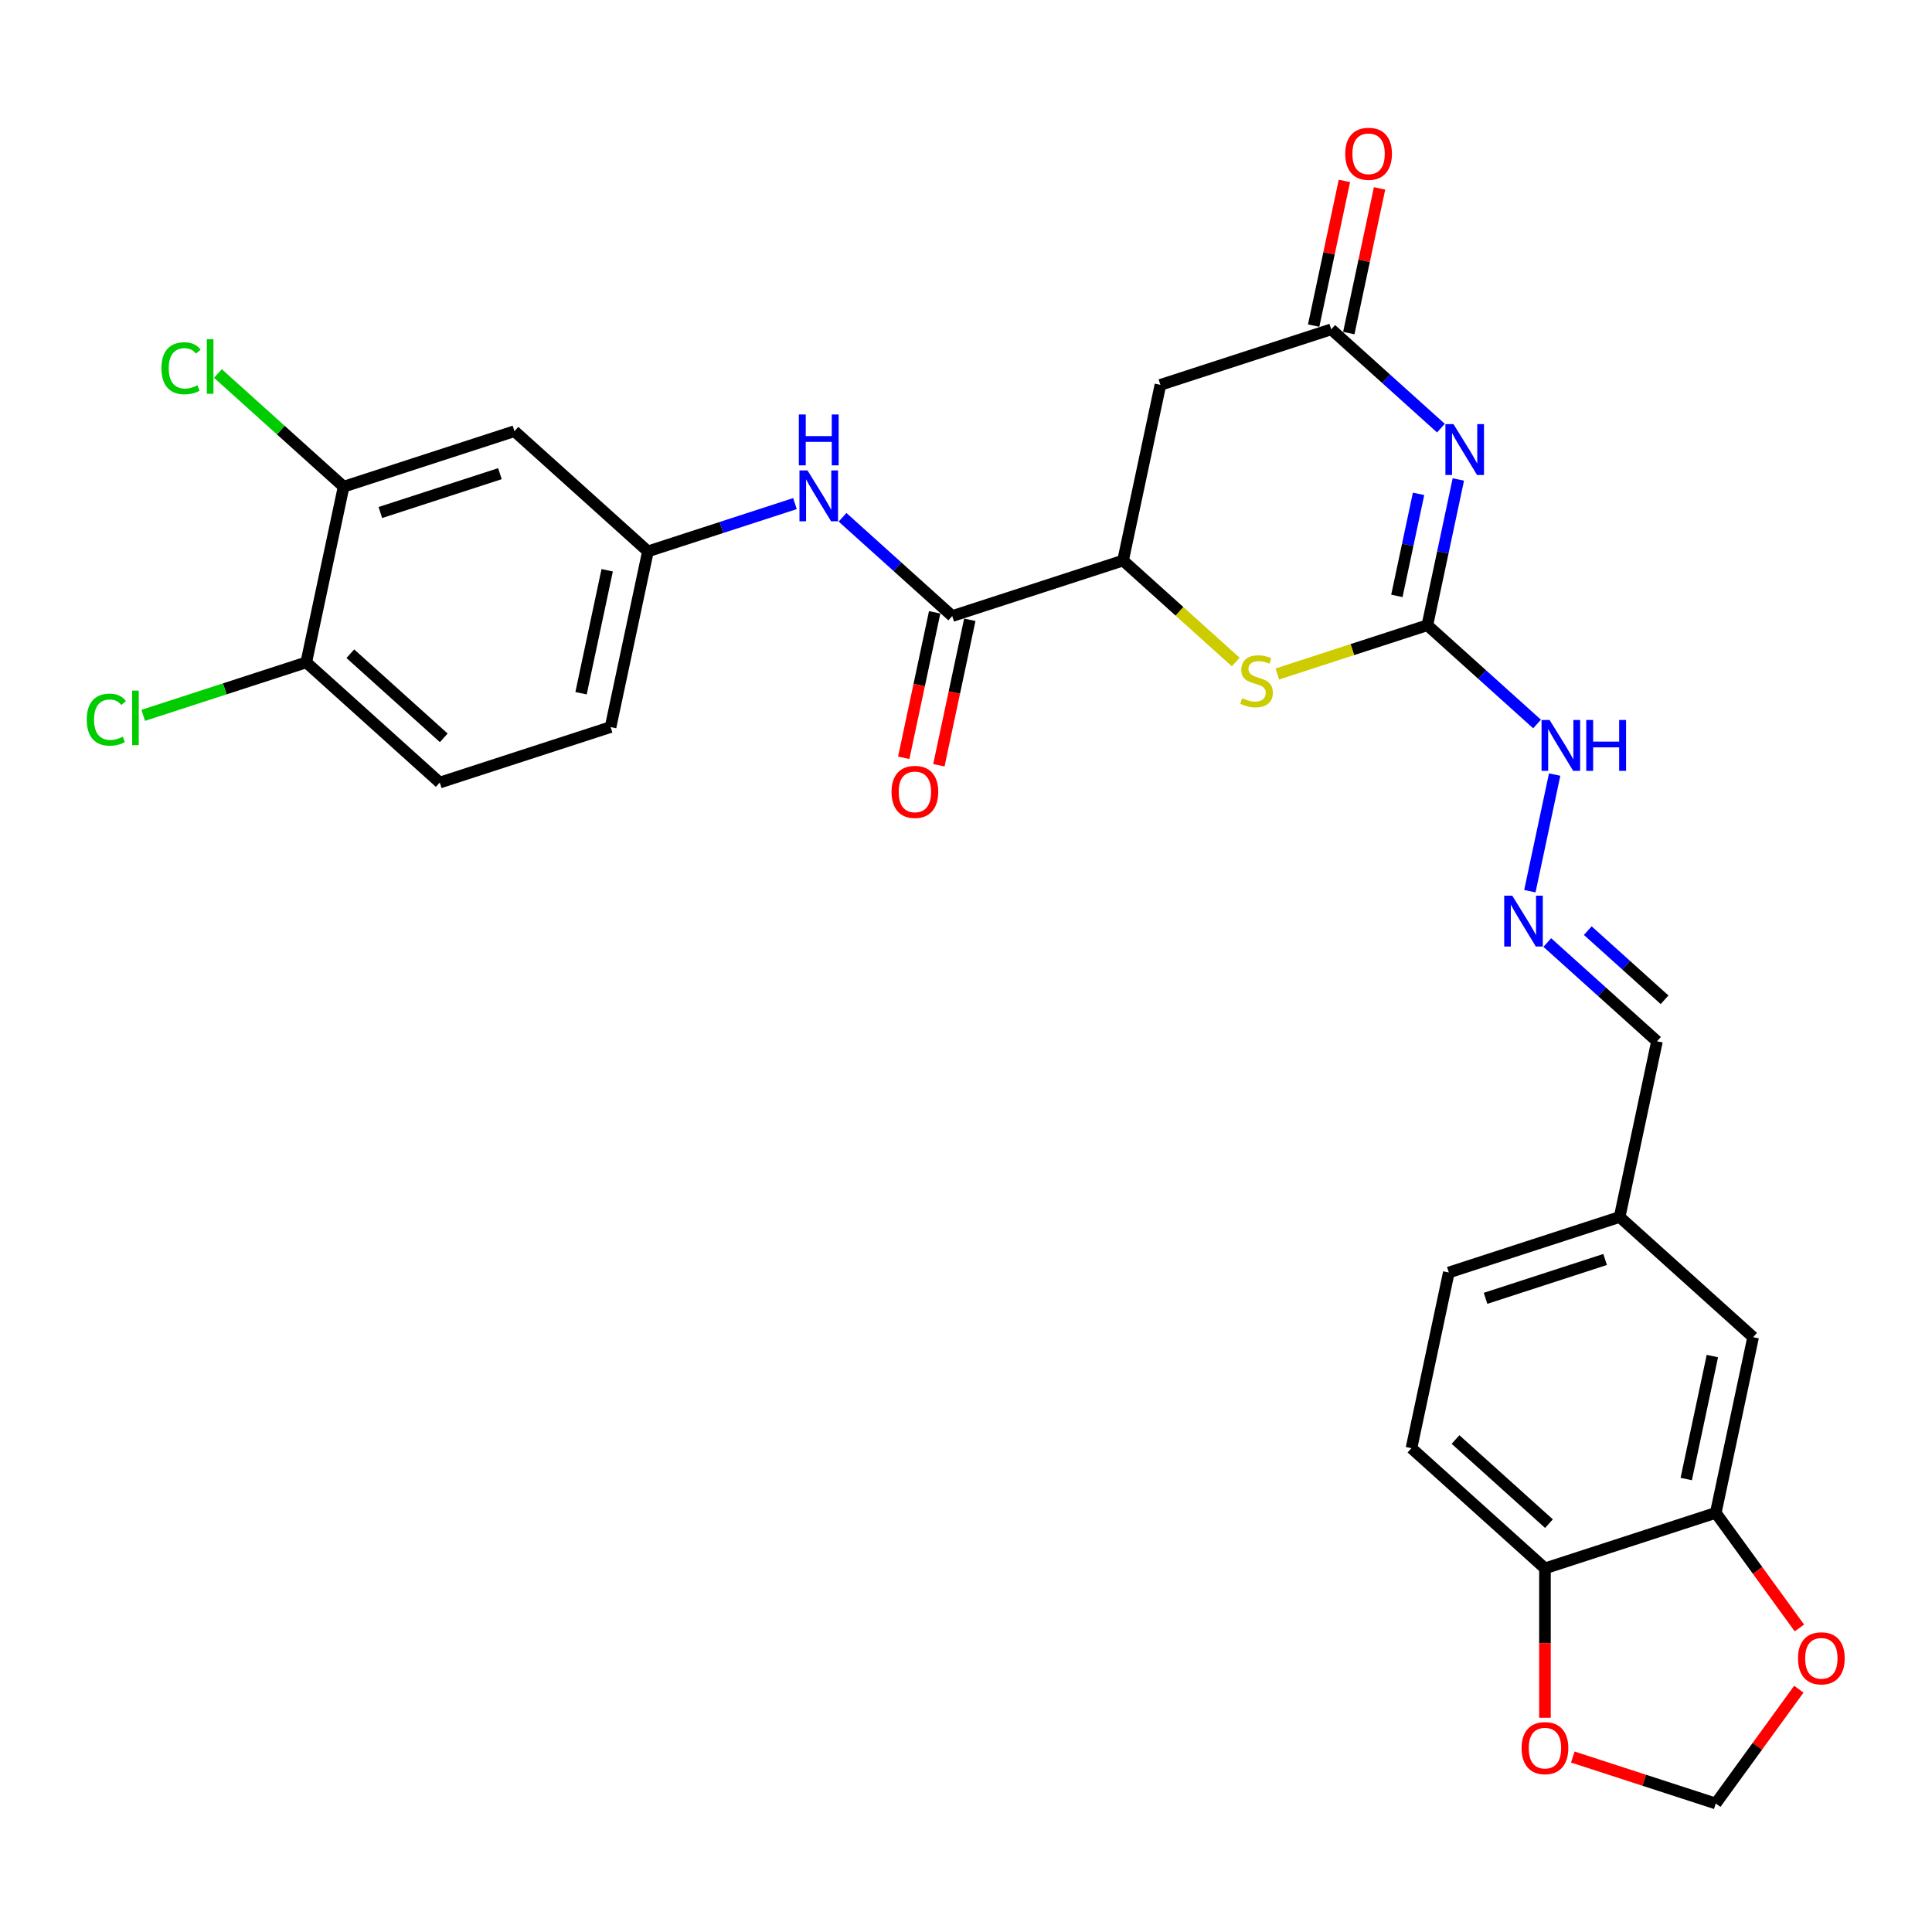 <?xml version='1.0' encoding='iso-8859-1'?>
<svg version='1.1' baseProfile='full'
              xmlns='http://www.w3.org/2000/svg'
                      xmlns:rdkit='http://www.rdkit.org/xml'
                      xmlns:xlink='http://www.w3.org/1999/xlink'
                  xml:space='preserve'
width='1000px' height='1000px' viewBox='0 0 1000 1000'>
<!-- END OF HEADER -->
<rect style='opacity:1.0;fill:#FFFFFF;stroke:none' width='1000' height='1000' x='0' y='0'> </rect>
<path class='bond-0' d='M 754.838,248.168 L 746.82,285.893' style='fill:none;fill-rule:evenodd;stroke:#0000FF;stroke-width:6px;stroke-linecap:butt;stroke-linejoin:miter;stroke-opacity:1' />
<path class='bond-0' d='M 746.82,285.893 L 738.801,323.617' style='fill:none;fill-rule:evenodd;stroke:#000000;stroke-width:6px;stroke-linecap:butt;stroke-linejoin:miter;stroke-opacity:1' />
<path class='bond-0' d='M 734.245,255.62 L 728.632,282.027' style='fill:none;fill-rule:evenodd;stroke:#0000FF;stroke-width:6px;stroke-linecap:butt;stroke-linejoin:miter;stroke-opacity:1' />
<path class='bond-0' d='M 728.632,282.027 L 723.019,308.434' style='fill:none;fill-rule:evenodd;stroke:#000000;stroke-width:6px;stroke-linecap:butt;stroke-linejoin:miter;stroke-opacity:1' />
<path class='bond-1' d='M 745.822,221.597 L 717.431,196.034' style='fill:none;fill-rule:evenodd;stroke:#0000FF;stroke-width:6px;stroke-linecap:butt;stroke-linejoin:miter;stroke-opacity:1' />
<path class='bond-1' d='M 717.431,196.034 L 689.041,170.471' style='fill:none;fill-rule:evenodd;stroke:#000000;stroke-width:6px;stroke-linecap:butt;stroke-linejoin:miter;stroke-opacity:1' />
<path class='bond-2' d='M 738.801,323.617 L 699.975,336.233' style='fill:none;fill-rule:evenodd;stroke:#000000;stroke-width:6px;stroke-linecap:butt;stroke-linejoin:miter;stroke-opacity:1' />
<path class='bond-2' d='M 699.975,336.233 L 661.148,348.849' style='fill:none;fill-rule:evenodd;stroke:#CCCC00;stroke-width:6px;stroke-linecap:butt;stroke-linejoin:miter;stroke-opacity:1' />
<path class='bond-3' d='M 738.801,323.617 L 767.192,349.18' style='fill:none;fill-rule:evenodd;stroke:#000000;stroke-width:6px;stroke-linecap:butt;stroke-linejoin:miter;stroke-opacity:1' />
<path class='bond-3' d='M 767.192,349.18 L 795.582,374.743' style='fill:none;fill-rule:evenodd;stroke:#0000FF;stroke-width:6px;stroke-linecap:butt;stroke-linejoin:miter;stroke-opacity:1' />
<path class='bond-4' d='M 689.041,170.471 L 600.622,199.2' style='fill:none;fill-rule:evenodd;stroke:#000000;stroke-width:6px;stroke-linecap:butt;stroke-linejoin:miter;stroke-opacity:1' />
<path class='bond-5' d='M 698.135,172.404 L 706.094,134.959' style='fill:none;fill-rule:evenodd;stroke:#000000;stroke-width:6px;stroke-linecap:butt;stroke-linejoin:miter;stroke-opacity:1' />
<path class='bond-5' d='M 706.094,134.959 L 714.053,97.513' style='fill:none;fill-rule:evenodd;stroke:#FF0000;stroke-width:6px;stroke-linecap:butt;stroke-linejoin:miter;stroke-opacity:1' />
<path class='bond-5' d='M 679.947,168.538 L 687.907,131.093' style='fill:none;fill-rule:evenodd;stroke:#000000;stroke-width:6px;stroke-linecap:butt;stroke-linejoin:miter;stroke-opacity:1' />
<path class='bond-5' d='M 687.907,131.093 L 695.866,93.647' style='fill:none;fill-rule:evenodd;stroke:#FF0000;stroke-width:6px;stroke-linecap:butt;stroke-linejoin:miter;stroke-opacity:1' />
<path class='bond-6' d='M 639.616,342.653 L 610.454,316.395' style='fill:none;fill-rule:evenodd;stroke:#CCCC00;stroke-width:6px;stroke-linecap:butt;stroke-linejoin:miter;stroke-opacity:1' />
<path class='bond-6' d='M 610.454,316.395 L 581.293,290.138' style='fill:none;fill-rule:evenodd;stroke:#000000;stroke-width:6px;stroke-linecap:butt;stroke-linejoin:miter;stroke-opacity:1' />
<path class='bond-7' d='M 581.293,290.138 L 600.622,199.2' style='fill:none;fill-rule:evenodd;stroke:#000000;stroke-width:6px;stroke-linecap:butt;stroke-linejoin:miter;stroke-opacity:1' />
<path class='bond-8' d='M 581.293,290.138 L 492.873,318.867' style='fill:none;fill-rule:evenodd;stroke:#000000;stroke-width:6px;stroke-linecap:butt;stroke-linejoin:miter;stroke-opacity:1' />
<path class='bond-9' d='M 492.873,318.867 L 464.483,293.304' style='fill:none;fill-rule:evenodd;stroke:#000000;stroke-width:6px;stroke-linecap:butt;stroke-linejoin:miter;stroke-opacity:1' />
<path class='bond-9' d='M 464.483,293.304 L 436.093,267.742' style='fill:none;fill-rule:evenodd;stroke:#0000FF;stroke-width:6px;stroke-linecap:butt;stroke-linejoin:miter;stroke-opacity:1' />
<path class='bond-10' d='M 483.78,316.934 L 475.777,354.584' style='fill:none;fill-rule:evenodd;stroke:#000000;stroke-width:6px;stroke-linecap:butt;stroke-linejoin:miter;stroke-opacity:1' />
<path class='bond-10' d='M 475.777,354.584 L 467.774,392.234' style='fill:none;fill-rule:evenodd;stroke:#FF0000;stroke-width:6px;stroke-linecap:butt;stroke-linejoin:miter;stroke-opacity:1' />
<path class='bond-10' d='M 501.967,320.8 L 493.964,358.45' style='fill:none;fill-rule:evenodd;stroke:#000000;stroke-width:6px;stroke-linecap:butt;stroke-linejoin:miter;stroke-opacity:1' />
<path class='bond-10' d='M 493.964,358.45 L 485.962,396.1' style='fill:none;fill-rule:evenodd;stroke:#FF0000;stroke-width:6px;stroke-linecap:butt;stroke-linejoin:miter;stroke-opacity:1' />
<path class='bond-11' d='M 411.475,260.658 L 373.42,273.023' style='fill:none;fill-rule:evenodd;stroke:#0000FF;stroke-width:6px;stroke-linecap:butt;stroke-linejoin:miter;stroke-opacity:1' />
<path class='bond-11' d='M 373.42,273.023 L 335.365,285.388' style='fill:none;fill-rule:evenodd;stroke:#000000;stroke-width:6px;stroke-linecap:butt;stroke-linejoin:miter;stroke-opacity:1' />
<path class='bond-12' d='M 888.082,783.056 L 907.411,692.119' style='fill:none;fill-rule:evenodd;stroke:#000000;stroke-width:6px;stroke-linecap:butt;stroke-linejoin:miter;stroke-opacity:1' />
<path class='bond-12' d='M 872.794,765.55 L 886.324,701.893' style='fill:none;fill-rule:evenodd;stroke:#000000;stroke-width:6px;stroke-linecap:butt;stroke-linejoin:miter;stroke-opacity:1' />
<path class='bond-13' d='M 888.082,783.056 L 909.724,812.845' style='fill:none;fill-rule:evenodd;stroke:#000000;stroke-width:6px;stroke-linecap:butt;stroke-linejoin:miter;stroke-opacity:1' />
<path class='bond-13' d='M 909.724,812.845 L 931.367,842.633' style='fill:none;fill-rule:evenodd;stroke:#FF0000;stroke-width:6px;stroke-linecap:butt;stroke-linejoin:miter;stroke-opacity:1' />
<path class='bond-14' d='M 888.082,783.056 L 799.663,811.786' style='fill:none;fill-rule:evenodd;stroke:#000000;stroke-width:6px;stroke-linecap:butt;stroke-linejoin:miter;stroke-opacity:1' />
<path class='bond-15' d='M 177.856,251.908 L 266.275,223.179' style='fill:none;fill-rule:evenodd;stroke:#000000;stroke-width:6px;stroke-linecap:butt;stroke-linejoin:miter;stroke-opacity:1' />
<path class='bond-15' d='M 196.865,265.282 L 258.758,245.172' style='fill:none;fill-rule:evenodd;stroke:#000000;stroke-width:6px;stroke-linecap:butt;stroke-linejoin:miter;stroke-opacity:1' />
<path class='bond-16' d='M 177.856,251.908 L 145.329,222.62' style='fill:none;fill-rule:evenodd;stroke:#000000;stroke-width:6px;stroke-linecap:butt;stroke-linejoin:miter;stroke-opacity:1' />
<path class='bond-16' d='M 145.329,222.62 L 112.801,193.332' style='fill:none;fill-rule:evenodd;stroke:#00CC00;stroke-width:6px;stroke-linecap:butt;stroke-linejoin:miter;stroke-opacity:1' />
<path class='bond-17' d='M 177.856,251.908 L 158.527,342.846' style='fill:none;fill-rule:evenodd;stroke:#000000;stroke-width:6px;stroke-linecap:butt;stroke-linejoin:miter;stroke-opacity:1' />
<path class='bond-18' d='M 266.275,223.179 L 335.365,285.388' style='fill:none;fill-rule:evenodd;stroke:#000000;stroke-width:6px;stroke-linecap:butt;stroke-linejoin:miter;stroke-opacity:1' />
<path class='bond-19' d='M 791.854,461.275 L 804.683,400.919' style='fill:none;fill-rule:evenodd;stroke:#0000FF;stroke-width:6px;stroke-linecap:butt;stroke-linejoin:miter;stroke-opacity:1' />
<path class='bond-20' d='M 800.871,487.847 L 829.261,513.41' style='fill:none;fill-rule:evenodd;stroke:#0000FF;stroke-width:6px;stroke-linecap:butt;stroke-linejoin:miter;stroke-opacity:1' />
<path class='bond-20' d='M 829.261,513.41 L 857.651,538.972' style='fill:none;fill-rule:evenodd;stroke:#000000;stroke-width:6px;stroke-linecap:butt;stroke-linejoin:miter;stroke-opacity:1' />
<path class='bond-20' d='M 821.829,481.698 L 841.703,499.592' style='fill:none;fill-rule:evenodd;stroke:#0000FF;stroke-width:6px;stroke-linecap:butt;stroke-linejoin:miter;stroke-opacity:1' />
<path class='bond-20' d='M 841.703,499.592 L 861.576,517.486' style='fill:none;fill-rule:evenodd;stroke:#000000;stroke-width:6px;stroke-linecap:butt;stroke-linejoin:miter;stroke-opacity:1' />
<path class='bond-21' d='M 799.663,811.786 L 730.573,749.577' style='fill:none;fill-rule:evenodd;stroke:#000000;stroke-width:6px;stroke-linecap:butt;stroke-linejoin:miter;stroke-opacity:1' />
<path class='bond-21' d='M 801.741,788.636 L 753.378,745.09' style='fill:none;fill-rule:evenodd;stroke:#000000;stroke-width:6px;stroke-linecap:butt;stroke-linejoin:miter;stroke-opacity:1' />
<path class='bond-22' d='M 799.663,811.786 L 799.663,850.451' style='fill:none;fill-rule:evenodd;stroke:#000000;stroke-width:6px;stroke-linecap:butt;stroke-linejoin:miter;stroke-opacity:1' />
<path class='bond-22' d='M 799.663,850.451 L 799.663,889.117' style='fill:none;fill-rule:evenodd;stroke:#FF0000;stroke-width:6px;stroke-linecap:butt;stroke-linejoin:miter;stroke-opacity:1' />
<path class='bond-23' d='M 931.07,874.317 L 909.576,903.9' style='fill:none;fill-rule:evenodd;stroke:#FF0000;stroke-width:6px;stroke-linecap:butt;stroke-linejoin:miter;stroke-opacity:1' />
<path class='bond-23' d='M 909.576,903.9 L 888.082,933.484' style='fill:none;fill-rule:evenodd;stroke:#000000;stroke-width:6px;stroke-linecap:butt;stroke-linejoin:miter;stroke-opacity:1' />
<path class='bond-24' d='M 335.365,285.388 L 316.035,376.325' style='fill:none;fill-rule:evenodd;stroke:#000000;stroke-width:6px;stroke-linecap:butt;stroke-linejoin:miter;stroke-opacity:1' />
<path class='bond-24' d='M 314.278,295.162 L 300.747,358.819' style='fill:none;fill-rule:evenodd;stroke:#000000;stroke-width:6px;stroke-linecap:butt;stroke-linejoin:miter;stroke-opacity:1' />
<path class='bond-25' d='M 814.073,909.437 L 851.078,921.46' style='fill:none;fill-rule:evenodd;stroke:#FF0000;stroke-width:6px;stroke-linecap:butt;stroke-linejoin:miter;stroke-opacity:1' />
<path class='bond-25' d='M 851.078,921.46 L 888.082,933.484' style='fill:none;fill-rule:evenodd;stroke:#000000;stroke-width:6px;stroke-linecap:butt;stroke-linejoin:miter;stroke-opacity:1' />
<path class='bond-26' d='M 158.527,342.846 L 227.616,405.054' style='fill:none;fill-rule:evenodd;stroke:#000000;stroke-width:6px;stroke-linecap:butt;stroke-linejoin:miter;stroke-opacity:1' />
<path class='bond-26' d='M 181.332,338.359 L 229.695,381.905' style='fill:none;fill-rule:evenodd;stroke:#000000;stroke-width:6px;stroke-linecap:butt;stroke-linejoin:miter;stroke-opacity:1' />
<path class='bond-27' d='M 158.527,342.846 L 116.335,356.555' style='fill:none;fill-rule:evenodd;stroke:#000000;stroke-width:6px;stroke-linecap:butt;stroke-linejoin:miter;stroke-opacity:1' />
<path class='bond-27' d='M 116.335,356.555 L 74.142,370.264' style='fill:none;fill-rule:evenodd;stroke:#00CC00;stroke-width:6px;stroke-linecap:butt;stroke-linejoin:miter;stroke-opacity:1' />
<path class='bond-28' d='M 907.411,692.119 L 838.322,629.91' style='fill:none;fill-rule:evenodd;stroke:#000000;stroke-width:6px;stroke-linecap:butt;stroke-linejoin:miter;stroke-opacity:1' />
<path class='bond-29' d='M 730.573,749.577 L 749.903,658.639' style='fill:none;fill-rule:evenodd;stroke:#000000;stroke-width:6px;stroke-linecap:butt;stroke-linejoin:miter;stroke-opacity:1' />
<path class='bond-30' d='M 227.616,405.054 L 316.035,376.325' style='fill:none;fill-rule:evenodd;stroke:#000000;stroke-width:6px;stroke-linecap:butt;stroke-linejoin:miter;stroke-opacity:1' />
<path class='bond-31' d='M 857.651,538.972 L 838.322,629.91' style='fill:none;fill-rule:evenodd;stroke:#000000;stroke-width:6px;stroke-linecap:butt;stroke-linejoin:miter;stroke-opacity:1' />
<path class='bond-32' d='M 838.322,629.91 L 749.903,658.639' style='fill:none;fill-rule:evenodd;stroke:#000000;stroke-width:6px;stroke-linecap:butt;stroke-linejoin:miter;stroke-opacity:1' />
<path class='bond-32' d='M 830.805,651.903 L 768.911,672.014' style='fill:none;fill-rule:evenodd;stroke:#000000;stroke-width:6px;stroke-linecap:butt;stroke-linejoin:miter;stroke-opacity:1' />
<path  class='atom-0' d='M 752.311 219.515
L 760.938 233.461
Q 761.794 234.837, 763.17 237.328
Q 764.546 239.82, 764.62 239.969
L 764.62 219.515
L 768.116 219.515
L 768.116 245.844
L 764.508 245.844
L 755.249 230.597
Q 754.17 228.812, 753.017 226.767
Q 751.902 224.722, 751.567 224.089
L 751.567 245.844
L 748.146 245.844
L 748.146 219.515
L 752.311 219.515
' fill='#0000FF'/>
<path  class='atom-3' d='M 642.945 361.383
Q 643.242 361.495, 644.469 362.015
Q 645.697 362.536, 647.035 362.871
Q 648.411 363.168, 649.75 363.168
Q 652.242 363.168, 653.692 361.978
Q 655.142 360.751, 655.142 358.631
Q 655.142 357.181, 654.398 356.288
Q 653.692 355.396, 652.576 354.913
Q 651.461 354.429, 649.601 353.871
Q 647.258 353.165, 645.845 352.495
Q 644.469 351.826, 643.465 350.413
Q 642.498 349, 642.498 346.62
Q 642.498 343.31, 644.73 341.265
Q 646.998 339.219, 651.461 339.219
Q 654.51 339.219, 657.968 340.67
L 657.113 343.533
Q 653.952 342.232, 651.572 342.232
Q 649.006 342.232, 647.593 343.31
Q 646.18 344.351, 646.217 346.173
Q 646.217 347.587, 646.924 348.442
Q 647.667 349.297, 648.709 349.781
Q 649.787 350.264, 651.572 350.822
Q 653.952 351.566, 655.365 352.309
Q 656.778 353.053, 657.783 354.578
Q 658.824 356.065, 658.824 358.631
Q 658.824 362.276, 656.369 364.247
Q 653.952 366.18, 649.899 366.18
Q 647.556 366.18, 645.771 365.66
Q 644.023 365.176, 641.941 364.321
L 642.945 361.383
' fill='#CCCC00'/>
<path  class='atom-7' d='M 417.964 243.494
L 426.591 257.439
Q 427.447 258.815, 428.823 261.307
Q 430.199 263.798, 430.273 263.947
L 430.273 243.494
L 433.769 243.494
L 433.769 269.823
L 430.162 269.823
L 420.902 254.576
Q 419.823 252.791, 418.671 250.746
Q 417.555 248.7, 417.22 248.068
L 417.22 269.823
L 413.799 269.823
L 413.799 243.494
L 417.964 243.494
' fill='#0000FF'/>
<path  class='atom-7' d='M 413.483 214.532
L 417.053 214.532
L 417.053 225.726
L 430.515 225.726
L 430.515 214.532
L 434.085 214.532
L 434.085 240.861
L 430.515 240.861
L 430.515 228.701
L 417.053 228.701
L 417.053 240.861
L 413.483 240.861
L 413.483 214.532
' fill='#0000FF'/>
<path  class='atom-11' d='M 782.742 463.599
L 791.369 477.545
Q 792.225 478.921, 793.6 481.412
Q 794.976 483.904, 795.051 484.053
L 795.051 463.599
L 798.546 463.599
L 798.546 489.928
L 794.939 489.928
L 785.679 474.681
Q 784.601 472.896, 783.448 470.851
Q 782.333 468.806, 781.998 468.173
L 781.998 489.928
L 778.577 489.928
L 778.577 463.599
L 782.742 463.599
' fill='#0000FF'/>
<path  class='atom-13' d='M 802.071 372.662
L 810.699 386.607
Q 811.554 387.983, 812.93 390.475
Q 814.306 392.966, 814.38 393.115
L 814.38 372.662
L 817.876 372.662
L 817.876 398.991
L 814.269 398.991
L 805.009 383.744
Q 803.93 381.959, 802.778 379.913
Q 801.662 377.868, 801.327 377.236
L 801.327 398.991
L 797.906 398.991
L 797.906 372.662
L 802.071 372.662
' fill='#0000FF'/>
<path  class='atom-13' d='M 821.037 372.662
L 824.607 372.662
L 824.607 383.855
L 838.069 383.855
L 838.069 372.662
L 841.639 372.662
L 841.639 398.991
L 838.069 398.991
L 838.069 386.83
L 824.607 386.83
L 824.607 398.991
L 821.037 398.991
L 821.037 372.662
' fill='#0000FF'/>
<path  class='atom-14' d='M 930.642 858.345
Q 930.642 852.023, 933.766 848.49
Q 936.89 844.957, 942.728 844.957
Q 948.566 844.957, 951.69 848.49
Q 954.814 852.023, 954.814 858.345
Q 954.814 864.741, 951.653 868.385
Q 948.492 871.992, 942.728 871.992
Q 936.927 871.992, 933.766 868.385
Q 930.642 864.778, 930.642 858.345
M 942.728 869.017
Q 946.744 869.017, 948.901 866.34
Q 951.095 863.625, 951.095 858.345
Q 951.095 853.175, 948.901 850.572
Q 946.744 847.932, 942.728 847.932
Q 938.712 847.932, 936.518 850.535
Q 934.361 853.138, 934.361 858.345
Q 934.361 863.662, 936.518 866.34
Q 938.712 869.017, 942.728 869.017
' fill='#FF0000'/>
<path  class='atom-16' d='M 787.577 904.829
Q 787.577 898.507, 790.701 894.974
Q 793.824 891.442, 799.663 891.442
Q 805.501 891.442, 808.625 894.974
Q 811.749 898.507, 811.749 904.829
Q 811.749 911.225, 808.588 914.87
Q 805.427 918.477, 799.663 918.477
Q 793.862 918.477, 790.701 914.87
Q 787.577 911.263, 787.577 904.829
M 799.663 915.502
Q 803.679 915.502, 805.836 912.825
Q 808.03 910.11, 808.03 904.829
Q 808.03 899.66, 805.836 897.057
Q 803.679 894.417, 799.663 894.417
Q 795.647 894.417, 793.453 897.02
Q 791.296 899.623, 791.296 904.829
Q 791.296 910.147, 793.453 912.825
Q 795.647 915.502, 799.663 915.502
' fill='#FF0000'/>
<path  class='atom-19' d='M 461.458 409.879
Q 461.458 403.557, 464.582 400.024
Q 467.706 396.492, 473.544 396.492
Q 479.383 396.492, 482.506 400.024
Q 485.63 403.557, 485.63 409.879
Q 485.63 416.275, 482.469 419.92
Q 479.308 423.527, 473.544 423.527
Q 467.743 423.527, 464.582 419.92
Q 461.458 416.313, 461.458 409.879
M 473.544 420.552
Q 477.56 420.552, 479.717 417.875
Q 481.911 415.16, 481.911 409.879
Q 481.911 404.71, 479.717 402.107
Q 477.56 399.467, 473.544 399.467
Q 469.528 399.467, 467.334 402.07
Q 465.177 404.673, 465.177 409.879
Q 465.177 415.197, 467.334 417.875
Q 469.528 420.552, 473.544 420.552
' fill='#FF0000'/>
<path  class='atom-20' d='M 696.284 79.608
Q 696.284 73.286, 699.408 69.753
Q 702.532 66.22, 708.37 66.22
Q 714.209 66.22, 717.333 69.753
Q 720.456 73.286, 720.456 79.608
Q 720.456 86.004, 717.295 89.648
Q 714.135 93.256, 708.37 93.256
Q 702.569 93.256, 699.408 89.648
Q 696.284 86.041, 696.284 79.608
M 708.37 90.281
Q 712.387 90.281, 714.544 87.603
Q 716.738 84.888, 716.738 79.608
Q 716.738 74.439, 714.544 71.836
Q 712.387 69.195, 708.37 69.195
Q 704.354 69.195, 702.16 71.798
Q 700.003 74.402, 700.003 79.608
Q 700.003 84.926, 702.16 87.603
Q 704.354 90.281, 708.37 90.281
' fill='#FF0000'/>
<path  class='atom-26' d='M 83.553 190.611
Q 83.553 184.065, 86.603 180.644
Q 89.689 177.186, 95.528 177.186
Q 100.957 177.186, 103.858 181.016
L 101.403 183.024
Q 99.284 180.235, 95.528 180.235
Q 91.549 180.235, 89.429 182.913
Q 87.346 185.553, 87.346 190.611
Q 87.346 195.817, 89.503 198.494
Q 91.697 201.172, 95.937 201.172
Q 98.837 201.172, 102.221 199.424
L 103.263 202.213
Q 101.887 203.106, 99.804 203.626
Q 97.722 204.147, 95.416 204.147
Q 89.689 204.147, 86.603 200.651
Q 83.553 197.156, 83.553 190.611
' fill='#00CC00'/>
<path  class='atom-26' d='M 107.056 175.587
L 110.477 175.587
L 110.477 203.812
L 107.056 203.812
L 107.056 175.587
' fill='#00CC00'/>
<path  class='atom-28' d='M 44.894 372.486
Q 44.894 365.941, 47.944 362.52
Q 51.03 359.061, 56.869 359.061
Q 62.298 359.061, 65.199 362.892
L 62.744 364.9
Q 60.625 362.111, 56.869 362.111
Q 52.89 362.111, 50.77 364.788
Q 48.687 367.428, 48.687 372.486
Q 48.687 377.692, 50.844 380.37
Q 53.038 383.047, 57.278 383.047
Q 60.178 383.047, 63.562 381.299
L 64.604 384.089
Q 63.228 384.981, 61.145 385.502
Q 59.063 386.022, 56.757 386.022
Q 51.03 386.022, 47.944 382.527
Q 44.894 379.031, 44.894 372.486
' fill='#00CC00'/>
<path  class='atom-28' d='M 68.397 357.462
L 71.818 357.462
L 71.818 385.688
L 68.397 385.688
L 68.397 357.462
' fill='#00CC00'/>
</svg>
